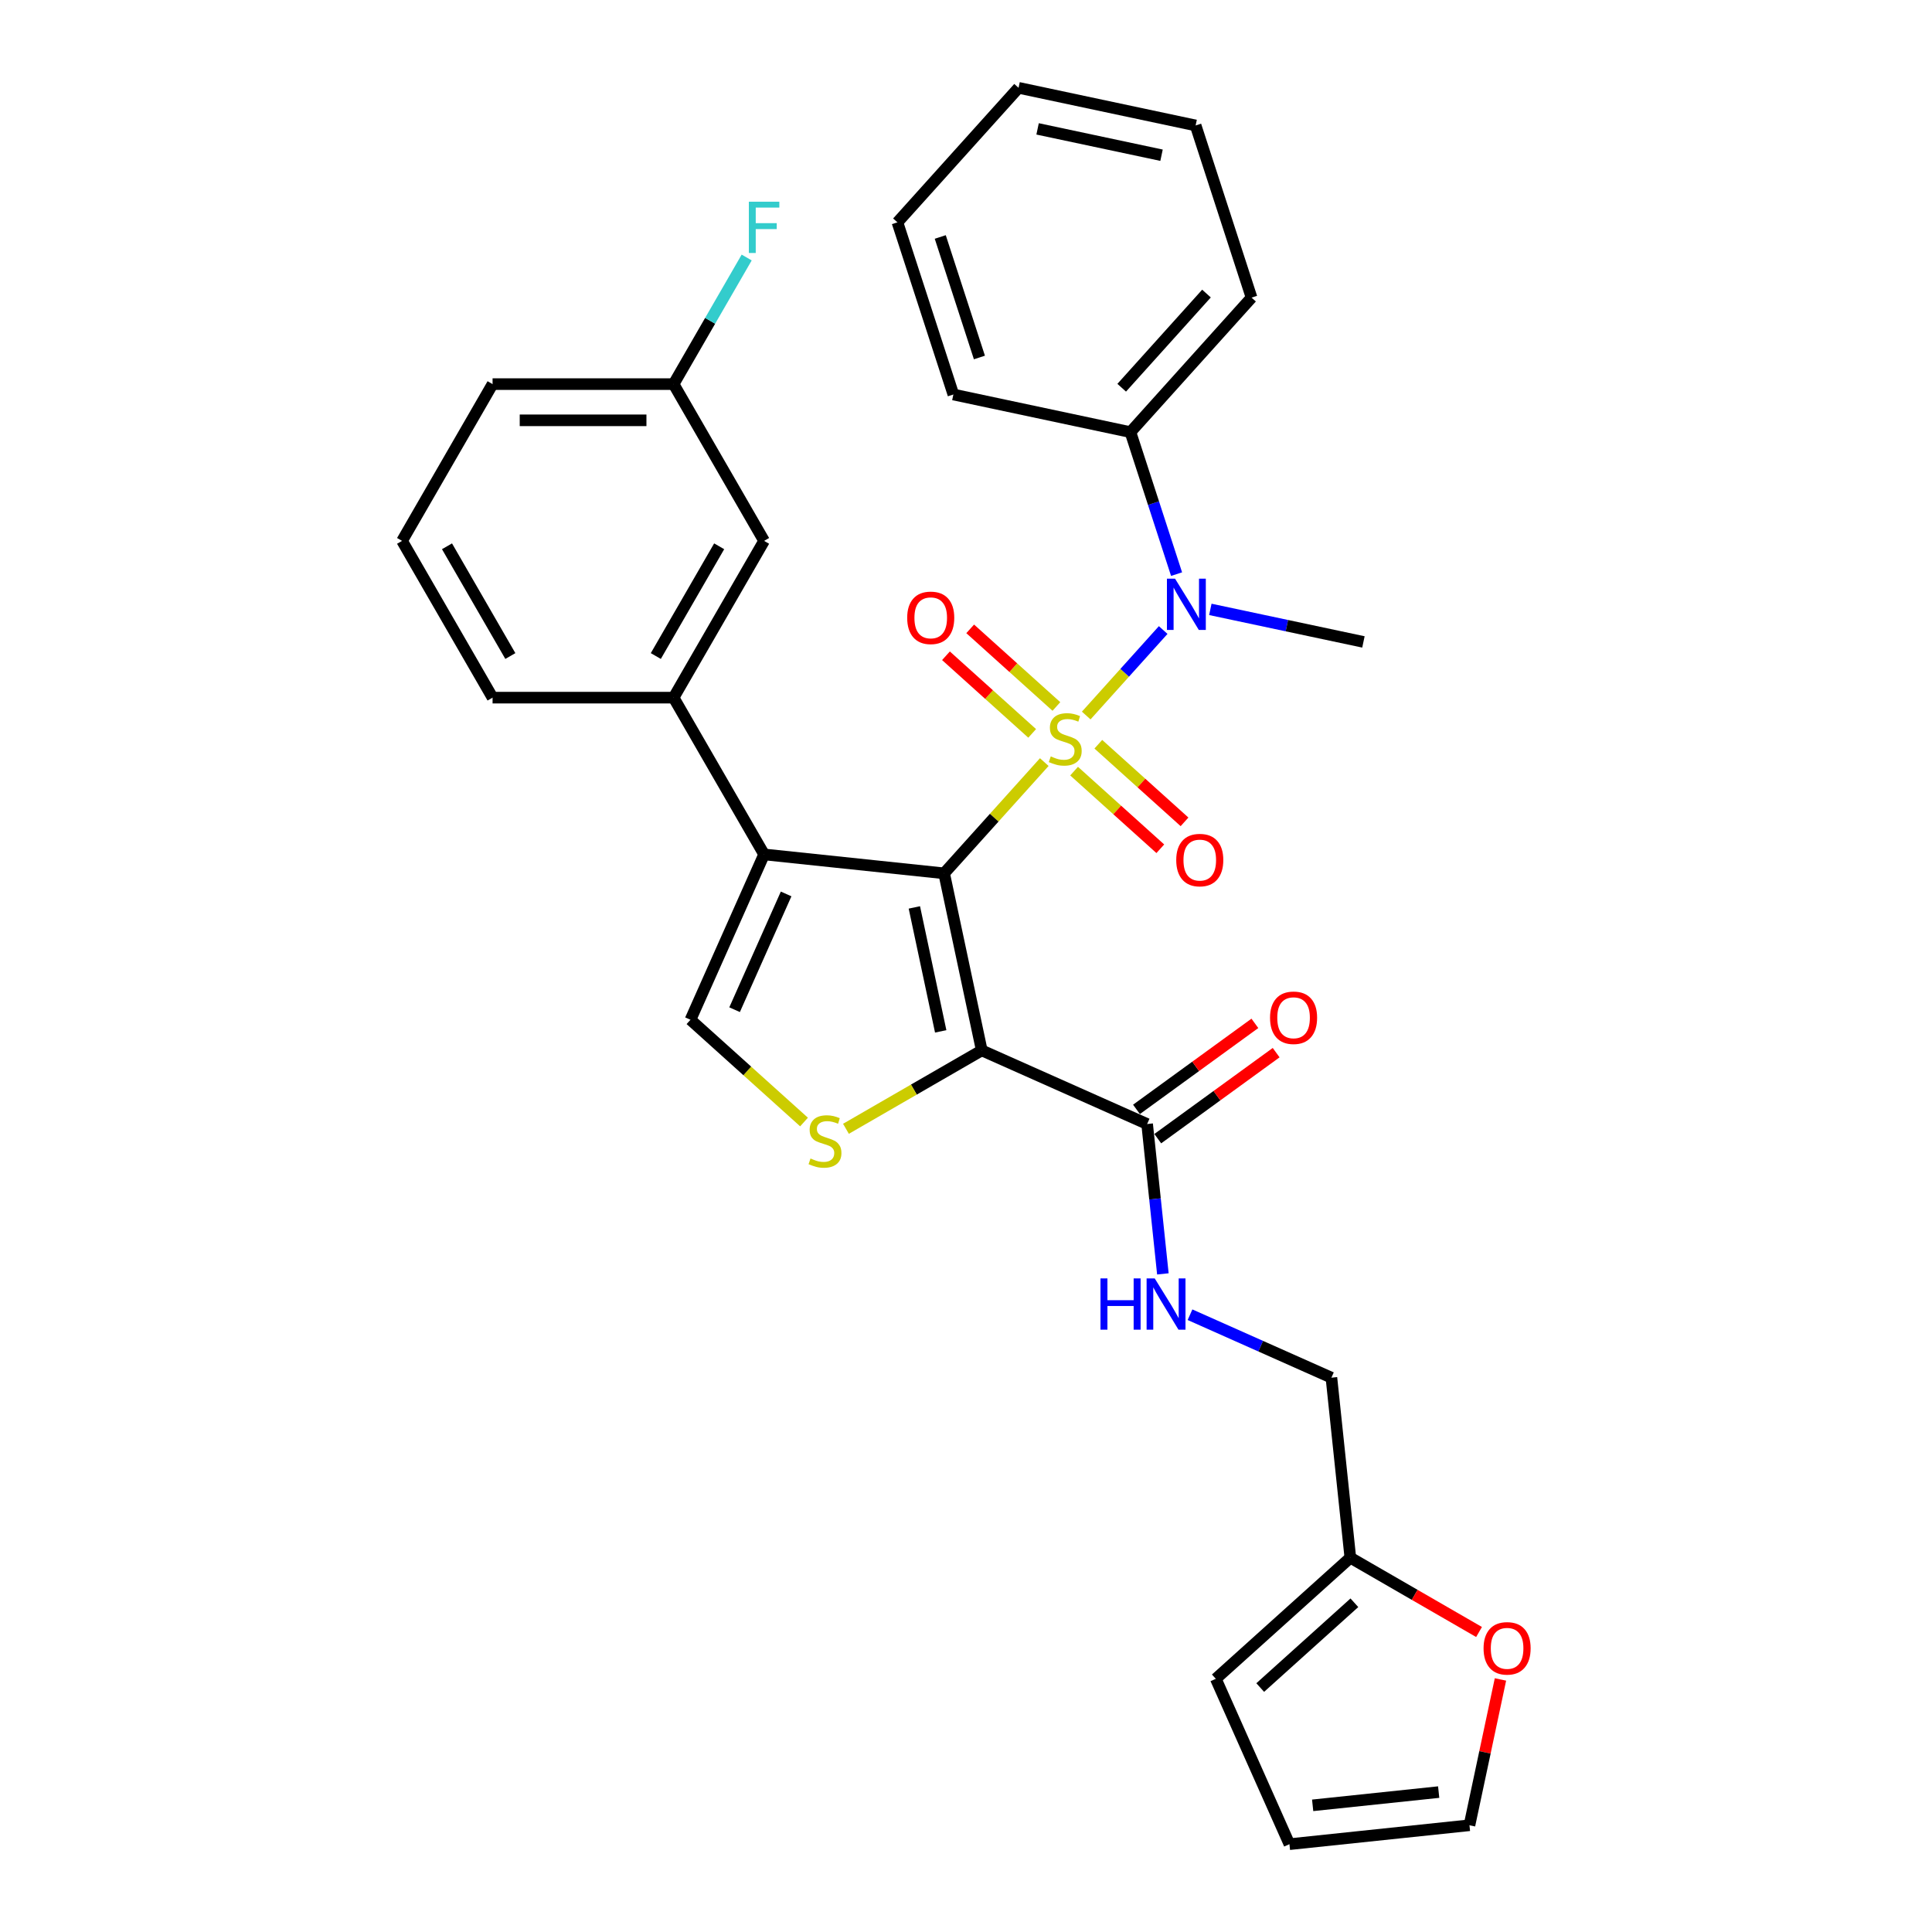 <?xml version='1.0' encoding='iso-8859-1'?>
<svg version='1.1' baseProfile='full'
              xmlns='http://www.w3.org/2000/svg'
                      xmlns:rdkit='http://www.rdkit.org/xml'
                      xmlns:xlink='http://www.w3.org/1999/xlink'
                  xml:space='preserve'
width='1000px' height='1000px' viewBox='0 0 1000 1000'>
<!-- END OF HEADER -->
<rect style='opacity:1.0;fill:#FFFFFF;stroke:none' width='1000' height='1000' x='0' y='0'> </rect>
<path class='bond-0' d='M 540.521,394.456 L 514.599,423.245' style='fill:none;fill-rule:evenodd;stroke:#CCCC00;stroke-width:6px;stroke-linecap:butt;stroke-linejoin:miter;stroke-opacity:1' />
<path class='bond-0' d='M 514.599,423.245 L 488.677,452.034' style='fill:none;fill-rule:evenodd;stroke:#000000;stroke-width:6px;stroke-linecap:butt;stroke-linejoin:miter;stroke-opacity:1' />
<path class='bond-4' d='M 562.22,370.357 L 582.142,348.231' style='fill:none;fill-rule:evenodd;stroke:#CCCC00;stroke-width:6px;stroke-linecap:butt;stroke-linejoin:miter;stroke-opacity:1' />
<path class='bond-4' d='M 582.142,348.231 L 602.064,326.105' style='fill:none;fill-rule:evenodd;stroke:#0000FF;stroke-width:6px;stroke-linecap:butt;stroke-linejoin:miter;stroke-opacity:1' />
<path class='bond-8' d='M 555.951,399.138 L 578.261,419.227' style='fill:none;fill-rule:evenodd;stroke:#CCCC00;stroke-width:6px;stroke-linecap:butt;stroke-linejoin:miter;stroke-opacity:1' />
<path class='bond-8' d='M 578.261,419.227 L 600.572,439.315' style='fill:none;fill-rule:evenodd;stroke:#FF0000;stroke-width:6px;stroke-linecap:butt;stroke-linejoin:miter;stroke-opacity:1' />
<path class='bond-8' d='M 568.49,385.213 L 590.8,405.301' style='fill:none;fill-rule:evenodd;stroke:#CCCC00;stroke-width:6px;stroke-linecap:butt;stroke-linejoin:miter;stroke-opacity:1' />
<path class='bond-8' d='M 590.8,405.301 L 613.11,425.389' style='fill:none;fill-rule:evenodd;stroke:#FF0000;stroke-width:6px;stroke-linecap:butt;stroke-linejoin:miter;stroke-opacity:1' />
<path class='bond-9' d='M 546.79,365.674 L 524.48,345.586' style='fill:none;fill-rule:evenodd;stroke:#CCCC00;stroke-width:6px;stroke-linecap:butt;stroke-linejoin:miter;stroke-opacity:1' />
<path class='bond-9' d='M 524.48,345.586 L 502.169,325.498' style='fill:none;fill-rule:evenodd;stroke:#FF0000;stroke-width:6px;stroke-linecap:butt;stroke-linejoin:miter;stroke-opacity:1' />
<path class='bond-9' d='M 534.251,379.6 L 511.941,359.512' style='fill:none;fill-rule:evenodd;stroke:#CCCC00;stroke-width:6px;stroke-linecap:butt;stroke-linejoin:miter;stroke-opacity:1' />
<path class='bond-9' d='M 511.941,359.512 L 489.631,339.423' style='fill:none;fill-rule:evenodd;stroke:#FF0000;stroke-width:6px;stroke-linecap:butt;stroke-linejoin:miter;stroke-opacity:1' />
<path class='bond-1' d='M 488.677,452.034 L 508.157,543.681' style='fill:none;fill-rule:evenodd;stroke:#000000;stroke-width:6px;stroke-linecap:butt;stroke-linejoin:miter;stroke-opacity:1' />
<path class='bond-1' d='M 473.27,469.677 L 486.906,533.83' style='fill:none;fill-rule:evenodd;stroke:#000000;stroke-width:6px;stroke-linecap:butt;stroke-linejoin:miter;stroke-opacity:1' />
<path class='bond-2' d='M 488.677,452.034 L 395.497,442.241' style='fill:none;fill-rule:evenodd;stroke:#000000;stroke-width:6px;stroke-linecap:butt;stroke-linejoin:miter;stroke-opacity:1' />
<path class='bond-3' d='M 508.157,543.681 L 473.011,563.972' style='fill:none;fill-rule:evenodd;stroke:#000000;stroke-width:6px;stroke-linecap:butt;stroke-linejoin:miter;stroke-opacity:1' />
<path class='bond-3' d='M 473.011,563.972 L 437.866,584.263' style='fill:none;fill-rule:evenodd;stroke:#CCCC00;stroke-width:6px;stroke-linecap:butt;stroke-linejoin:miter;stroke-opacity:1' />
<path class='bond-6' d='M 508.157,543.681 L 593.751,581.789' style='fill:none;fill-rule:evenodd;stroke:#000000;stroke-width:6px;stroke-linecap:butt;stroke-linejoin:miter;stroke-opacity:1' />
<path class='bond-5' d='M 395.497,442.241 L 357.388,527.834' style='fill:none;fill-rule:evenodd;stroke:#000000;stroke-width:6px;stroke-linecap:butt;stroke-linejoin:miter;stroke-opacity:1' />
<path class='bond-5' d='M 406.899,462.701 L 380.223,522.617' style='fill:none;fill-rule:evenodd;stroke:#000000;stroke-width:6px;stroke-linecap:butt;stroke-linejoin:miter;stroke-opacity:1' />
<path class='bond-7' d='M 395.497,442.241 L 348.65,361.1' style='fill:none;fill-rule:evenodd;stroke:#000000;stroke-width:6px;stroke-linecap:butt;stroke-linejoin:miter;stroke-opacity:1' />
<path class='bond-31' d='M 416.166,580.758 L 386.777,554.296' style='fill:none;fill-rule:evenodd;stroke:#CCCC00;stroke-width:6px;stroke-linecap:butt;stroke-linejoin:miter;stroke-opacity:1' />
<path class='bond-31' d='M 386.777,554.296 L 357.388,527.834' style='fill:none;fill-rule:evenodd;stroke:#000000;stroke-width:6px;stroke-linecap:butt;stroke-linejoin:miter;stroke-opacity:1' />
<path class='bond-14' d='M 608.992,297.169 L 597.051,260.42' style='fill:none;fill-rule:evenodd;stroke:#0000FF;stroke-width:6px;stroke-linecap:butt;stroke-linejoin:miter;stroke-opacity:1' />
<path class='bond-14' d='M 597.051,260.42 L 585.111,223.67' style='fill:none;fill-rule:evenodd;stroke:#000000;stroke-width:6px;stroke-linecap:butt;stroke-linejoin:miter;stroke-opacity:1' />
<path class='bond-22' d='M 626.469,315.415 L 666.089,323.837' style='fill:none;fill-rule:evenodd;stroke:#0000FF;stroke-width:6px;stroke-linecap:butt;stroke-linejoin:miter;stroke-opacity:1' />
<path class='bond-22' d='M 666.089,323.837 L 705.71,332.258' style='fill:none;fill-rule:evenodd;stroke:#000000;stroke-width:6px;stroke-linecap:butt;stroke-linejoin:miter;stroke-opacity:1' />
<path class='bond-10' d='M 593.751,581.789 L 597.827,620.575' style='fill:none;fill-rule:evenodd;stroke:#000000;stroke-width:6px;stroke-linecap:butt;stroke-linejoin:miter;stroke-opacity:1' />
<path class='bond-10' d='M 597.827,620.575 L 601.904,659.36' style='fill:none;fill-rule:evenodd;stroke:#0000FF;stroke-width:6px;stroke-linecap:butt;stroke-linejoin:miter;stroke-opacity:1' />
<path class='bond-15' d='M 599.258,589.369 L 629.896,567.109' style='fill:none;fill-rule:evenodd;stroke:#000000;stroke-width:6px;stroke-linecap:butt;stroke-linejoin:miter;stroke-opacity:1' />
<path class='bond-15' d='M 629.896,567.109 L 660.535,544.849' style='fill:none;fill-rule:evenodd;stroke:#FF0000;stroke-width:6px;stroke-linecap:butt;stroke-linejoin:miter;stroke-opacity:1' />
<path class='bond-15' d='M 588.243,574.209 L 618.882,551.949' style='fill:none;fill-rule:evenodd;stroke:#000000;stroke-width:6px;stroke-linecap:butt;stroke-linejoin:miter;stroke-opacity:1' />
<path class='bond-15' d='M 618.882,551.949 L 649.521,529.689' style='fill:none;fill-rule:evenodd;stroke:#FF0000;stroke-width:6px;stroke-linecap:butt;stroke-linejoin:miter;stroke-opacity:1' />
<path class='bond-13' d='M 348.65,361.1 L 395.497,279.959' style='fill:none;fill-rule:evenodd;stroke:#000000;stroke-width:6px;stroke-linecap:butt;stroke-linejoin:miter;stroke-opacity:1' />
<path class='bond-13' d='M 339.449,339.559 L 372.241,282.76' style='fill:none;fill-rule:evenodd;stroke:#000000;stroke-width:6px;stroke-linecap:butt;stroke-linejoin:miter;stroke-opacity:1' />
<path class='bond-23' d='M 348.65,361.1 L 254.956,361.1' style='fill:none;fill-rule:evenodd;stroke:#000000;stroke-width:6px;stroke-linecap:butt;stroke-linejoin:miter;stroke-opacity:1' />
<path class='bond-19' d='M 615.949,680.493 L 652.543,696.786' style='fill:none;fill-rule:evenodd;stroke:#0000FF;stroke-width:6px;stroke-linecap:butt;stroke-linejoin:miter;stroke-opacity:1' />
<path class='bond-19' d='M 652.543,696.786 L 689.138,713.078' style='fill:none;fill-rule:evenodd;stroke:#000000;stroke-width:6px;stroke-linecap:butt;stroke-linejoin:miter;stroke-opacity:1' />
<path class='bond-11' d='M 698.931,806.259 L 689.138,713.078' style='fill:none;fill-rule:evenodd;stroke:#000000;stroke-width:6px;stroke-linecap:butt;stroke-linejoin:miter;stroke-opacity:1' />
<path class='bond-12' d='M 698.931,806.259 L 732.241,825.49' style='fill:none;fill-rule:evenodd;stroke:#000000;stroke-width:6px;stroke-linecap:butt;stroke-linejoin:miter;stroke-opacity:1' />
<path class='bond-12' d='M 732.241,825.49 L 765.55,844.721' style='fill:none;fill-rule:evenodd;stroke:#FF0000;stroke-width:6px;stroke-linecap:butt;stroke-linejoin:miter;stroke-opacity:1' />
<path class='bond-16' d='M 698.931,806.259 L 629.303,868.952' style='fill:none;fill-rule:evenodd;stroke:#000000;stroke-width:6px;stroke-linecap:butt;stroke-linejoin:miter;stroke-opacity:1' />
<path class='bond-16' d='M 701.026,829.588 L 652.286,873.474' style='fill:none;fill-rule:evenodd;stroke:#000000;stroke-width:6px;stroke-linecap:butt;stroke-linejoin:miter;stroke-opacity:1' />
<path class='bond-17' d='M 776.635,869.277 L 768.614,907.014' style='fill:none;fill-rule:evenodd;stroke:#FF0000;stroke-width:6px;stroke-linecap:butt;stroke-linejoin:miter;stroke-opacity:1' />
<path class='bond-17' d='M 768.614,907.014 L 760.592,944.752' style='fill:none;fill-rule:evenodd;stroke:#000000;stroke-width:6px;stroke-linecap:butt;stroke-linejoin:miter;stroke-opacity:1' />
<path class='bond-20' d='M 395.497,279.959 L 348.65,198.817' style='fill:none;fill-rule:evenodd;stroke:#000000;stroke-width:6px;stroke-linecap:butt;stroke-linejoin:miter;stroke-opacity:1' />
<path class='bond-25' d='M 585.111,223.67 L 647.804,154.043' style='fill:none;fill-rule:evenodd;stroke:#000000;stroke-width:6px;stroke-linecap:butt;stroke-linejoin:miter;stroke-opacity:1' />
<path class='bond-25' d='M 580.589,200.688 L 624.475,151.948' style='fill:none;fill-rule:evenodd;stroke:#000000;stroke-width:6px;stroke-linecap:butt;stroke-linejoin:miter;stroke-opacity:1' />
<path class='bond-26' d='M 585.111,223.67 L 493.465,204.19' style='fill:none;fill-rule:evenodd;stroke:#000000;stroke-width:6px;stroke-linecap:butt;stroke-linejoin:miter;stroke-opacity:1' />
<path class='bond-18' d='M 629.303,868.952 L 667.412,954.545' style='fill:none;fill-rule:evenodd;stroke:#000000;stroke-width:6px;stroke-linecap:butt;stroke-linejoin:miter;stroke-opacity:1' />
<path class='bond-34' d='M 760.592,944.752 L 667.412,954.545' style='fill:none;fill-rule:evenodd;stroke:#000000;stroke-width:6px;stroke-linecap:butt;stroke-linejoin:miter;stroke-opacity:1' />
<path class='bond-34' d='M 744.657,927.585 L 679.43,934.44' style='fill:none;fill-rule:evenodd;stroke:#000000;stroke-width:6px;stroke-linecap:butt;stroke-linejoin:miter;stroke-opacity:1' />
<path class='bond-21' d='M 348.65,198.817 L 367.567,166.052' style='fill:none;fill-rule:evenodd;stroke:#000000;stroke-width:6px;stroke-linecap:butt;stroke-linejoin:miter;stroke-opacity:1' />
<path class='bond-21' d='M 367.567,166.052 L 386.485,133.286' style='fill:none;fill-rule:evenodd;stroke:#33CCCC;stroke-width:6px;stroke-linecap:butt;stroke-linejoin:miter;stroke-opacity:1' />
<path class='bond-33' d='M 348.65,198.817 L 254.956,198.817' style='fill:none;fill-rule:evenodd;stroke:#000000;stroke-width:6px;stroke-linecap:butt;stroke-linejoin:miter;stroke-opacity:1' />
<path class='bond-33' d='M 334.596,217.556 L 269.01,217.556' style='fill:none;fill-rule:evenodd;stroke:#000000;stroke-width:6px;stroke-linecap:butt;stroke-linejoin:miter;stroke-opacity:1' />
<path class='bond-24' d='M 254.956,361.1 L 208.109,279.959' style='fill:none;fill-rule:evenodd;stroke:#000000;stroke-width:6px;stroke-linecap:butt;stroke-linejoin:miter;stroke-opacity:1' />
<path class='bond-24' d='M 264.157,339.559 L 231.365,282.76' style='fill:none;fill-rule:evenodd;stroke:#000000;stroke-width:6px;stroke-linecap:butt;stroke-linejoin:miter;stroke-opacity:1' />
<path class='bond-27' d='M 208.109,279.959 L 254.956,198.817' style='fill:none;fill-rule:evenodd;stroke:#000000;stroke-width:6px;stroke-linecap:butt;stroke-linejoin:miter;stroke-opacity:1' />
<path class='bond-29' d='M 647.804,154.043 L 618.851,64.935' style='fill:none;fill-rule:evenodd;stroke:#000000;stroke-width:6px;stroke-linecap:butt;stroke-linejoin:miter;stroke-opacity:1' />
<path class='bond-28' d='M 493.465,204.19 L 464.512,115.083' style='fill:none;fill-rule:evenodd;stroke:#000000;stroke-width:6px;stroke-linecap:butt;stroke-linejoin:miter;stroke-opacity:1' />
<path class='bond-28' d='M 506.943,185.034 L 486.676,122.658' style='fill:none;fill-rule:evenodd;stroke:#000000;stroke-width:6px;stroke-linecap:butt;stroke-linejoin:miter;stroke-opacity:1' />
<path class='bond-30' d='M 464.512,115.083 L 527.205,45.455' style='fill:none;fill-rule:evenodd;stroke:#000000;stroke-width:6px;stroke-linecap:butt;stroke-linejoin:miter;stroke-opacity:1' />
<path class='bond-32' d='M 618.851,64.935 L 527.205,45.455' style='fill:none;fill-rule:evenodd;stroke:#000000;stroke-width:6px;stroke-linecap:butt;stroke-linejoin:miter;stroke-opacity:1' />
<path class='bond-32' d='M 601.208,80.342 L 537.056,66.706' style='fill:none;fill-rule:evenodd;stroke:#000000;stroke-width:6px;stroke-linecap:butt;stroke-linejoin:miter;stroke-opacity:1' />
<path  class='atom-0' d='M 543.875 391.513
Q 544.175 391.626, 545.412 392.151
Q 546.648 392.675, 547.997 393.013
Q 549.384 393.312, 550.733 393.312
Q 553.244 393.312, 554.706 392.113
Q 556.168 390.876, 556.168 388.74
Q 556.168 387.278, 555.418 386.379
Q 554.706 385.48, 553.582 384.992
Q 552.457 384.505, 550.583 383.943
Q 548.222 383.231, 546.798 382.556
Q 545.412 381.882, 544.4 380.458
Q 543.425 379.033, 543.425 376.635
Q 543.425 373.299, 545.674 371.238
Q 547.96 369.177, 552.457 369.177
Q 555.53 369.177, 559.016 370.639
L 558.154 373.524
Q 554.968 372.213, 552.57 372.213
Q 549.984 372.213, 548.56 373.299
Q 547.135 374.349, 547.173 376.185
Q 547.173 377.609, 547.885 378.471
Q 548.635 379.333, 549.684 379.82
Q 550.771 380.308, 552.57 380.87
Q 554.968 381.619, 556.392 382.369
Q 557.817 383.118, 558.828 384.655
Q 559.878 386.154, 559.878 388.74
Q 559.878 392.413, 557.404 394.399
Q 554.968 396.348, 550.883 396.348
Q 548.522 396.348, 546.723 395.823
Q 544.962 395.336, 542.863 394.474
L 543.875 391.513
' fill='#CCCC00'/>
<path  class='atom-4' d='M 419.521 599.634
Q 419.82 599.747, 421.057 600.272
Q 422.294 600.796, 423.643 601.134
Q 425.03 601.433, 426.379 601.433
Q 428.89 601.433, 430.352 600.234
Q 431.813 598.997, 431.813 596.861
Q 431.813 595.4, 431.064 594.5
Q 430.352 593.601, 429.227 593.113
Q 428.103 592.626, 426.229 592.064
Q 423.868 591.352, 422.444 590.677
Q 421.057 590.003, 420.045 588.579
Q 419.071 587.154, 419.071 584.756
Q 419.071 581.42, 421.319 579.359
Q 423.606 577.298, 428.103 577.298
Q 431.176 577.298, 434.661 578.76
L 433.799 581.645
Q 430.614 580.334, 428.215 580.334
Q 425.629 580.334, 424.205 581.42
Q 422.781 582.47, 422.819 584.306
Q 422.819 585.73, 423.531 586.592
Q 424.28 587.454, 425.33 587.942
Q 426.416 588.429, 428.215 588.991
Q 430.614 589.74, 432.038 590.49
Q 433.462 591.24, 434.474 592.776
Q 435.523 594.275, 435.523 596.861
Q 435.523 600.534, 433.05 602.52
Q 430.614 604.469, 426.529 604.469
Q 424.168 604.469, 422.369 603.944
Q 420.607 603.457, 418.509 602.595
L 419.521 599.634
' fill='#CCCC00'/>
<path  class='atom-5' d='M 608.199 299.511
L 616.893 313.565
Q 617.755 314.952, 619.142 317.463
Q 620.529 319.974, 620.604 320.124
L 620.604 299.511
L 624.126 299.511
L 624.126 326.045
L 620.491 326.045
L 611.159 310.68
Q 610.072 308.881, 608.911 306.82
Q 607.786 304.758, 607.449 304.121
L 607.449 326.045
L 604.001 326.045
L 604.001 299.511
L 608.199 299.511
' fill='#0000FF'/>
<path  class='atom-9' d='M 608.818 445.175
Q 608.818 438.804, 611.966 435.243
Q 615.114 431.683, 620.998 431.683
Q 626.882 431.683, 630.03 435.243
Q 633.179 438.804, 633.179 445.175
Q 633.179 451.621, 629.993 455.294
Q 626.807 458.929, 620.998 458.929
Q 615.152 458.929, 611.966 455.294
Q 608.818 451.658, 608.818 445.175
M 620.998 455.931
Q 625.046 455.931, 627.22 453.232
Q 629.431 450.496, 629.431 445.175
Q 629.431 439.965, 627.22 437.342
Q 625.046 434.681, 620.998 434.681
Q 616.951 434.681, 614.74 437.304
Q 612.566 439.928, 612.566 445.175
Q 612.566 450.534, 614.74 453.232
Q 616.951 455.931, 620.998 455.931
' fill='#FF0000'/>
<path  class='atom-10' d='M 469.562 319.788
Q 469.562 313.417, 472.71 309.857
Q 475.859 306.296, 481.742 306.296
Q 487.626 306.296, 490.775 309.857
Q 493.923 313.417, 493.923 319.788
Q 493.923 326.234, 490.737 329.907
Q 487.551 333.542, 481.742 333.542
Q 475.896 333.542, 472.71 329.907
Q 469.562 326.272, 469.562 319.788
M 481.742 330.544
Q 485.79 330.544, 487.964 327.846
Q 490.175 325.11, 490.175 319.788
Q 490.175 314.579, 487.964 311.955
Q 485.79 309.294, 481.742 309.294
Q 477.695 309.294, 475.484 311.918
Q 473.31 314.541, 473.31 319.788
Q 473.31 325.147, 475.484 327.846
Q 477.695 330.544, 481.742 330.544
' fill='#FF0000'/>
<path  class='atom-11' d='M 569.608 661.703
L 573.206 661.703
L 573.206 672.983
L 586.773 672.983
L 586.773 661.703
L 590.371 661.703
L 590.371 688.237
L 586.773 688.237
L 586.773 675.982
L 573.206 675.982
L 573.206 688.237
L 569.608 688.237
L 569.608 661.703
' fill='#0000FF'/>
<path  class='atom-11' d='M 597.679 661.703
L 606.374 675.757
Q 607.236 677.143, 608.622 679.654
Q 610.009 682.165, 610.084 682.315
L 610.084 661.703
L 613.607 661.703
L 613.607 688.237
L 609.972 688.237
L 600.64 672.871
Q 599.553 671.072, 598.391 669.011
Q 597.267 666.95, 596.929 666.312
L 596.929 688.237
L 593.482 688.237
L 593.482 661.703
L 597.679 661.703
' fill='#0000FF'/>
<path  class='atom-13' d='M 767.892 853.181
Q 767.892 846.809, 771.04 843.249
Q 774.188 839.689, 780.072 839.689
Q 785.956 839.689, 789.104 843.249
Q 792.253 846.809, 792.253 853.181
Q 792.253 859.627, 789.067 863.299
Q 785.881 866.935, 780.072 866.935
Q 774.226 866.935, 771.04 863.299
Q 767.892 859.664, 767.892 853.181
M 780.072 863.937
Q 784.12 863.937, 786.294 861.238
Q 788.505 858.502, 788.505 853.181
Q 788.505 847.971, 786.294 845.348
Q 784.12 842.687, 780.072 842.687
Q 776.025 842.687, 773.814 845.31
Q 771.64 847.934, 771.64 853.181
Q 771.64 858.54, 773.814 861.238
Q 776.025 863.937, 780.072 863.937
' fill='#FF0000'/>
<path  class='atom-16' d='M 657.37 526.792
Q 657.37 520.421, 660.518 516.861
Q 663.666 513.301, 669.55 513.301
Q 675.434 513.301, 678.582 516.861
Q 681.731 520.421, 681.731 526.792
Q 681.731 533.239, 678.545 536.911
Q 675.359 540.547, 669.55 540.547
Q 663.704 540.547, 660.518 536.911
Q 657.37 533.276, 657.37 526.792
M 669.55 537.549
Q 673.598 537.549, 675.772 534.85
Q 677.983 532.114, 677.983 526.792
Q 677.983 521.583, 675.772 518.96
Q 673.598 516.299, 669.55 516.299
Q 665.503 516.299, 663.292 518.922
Q 661.118 521.546, 661.118 526.792
Q 661.118 532.152, 663.292 534.85
Q 665.503 537.549, 669.55 537.549
' fill='#FF0000'/>
<path  class='atom-22' d='M 387.608 104.409
L 403.386 104.409
L 403.386 107.445
L 391.168 107.445
L 391.168 115.503
L 402.037 115.503
L 402.037 118.576
L 391.168 118.576
L 391.168 130.943
L 387.608 130.943
L 387.608 104.409
' fill='#33CCCC'/>
</svg>
